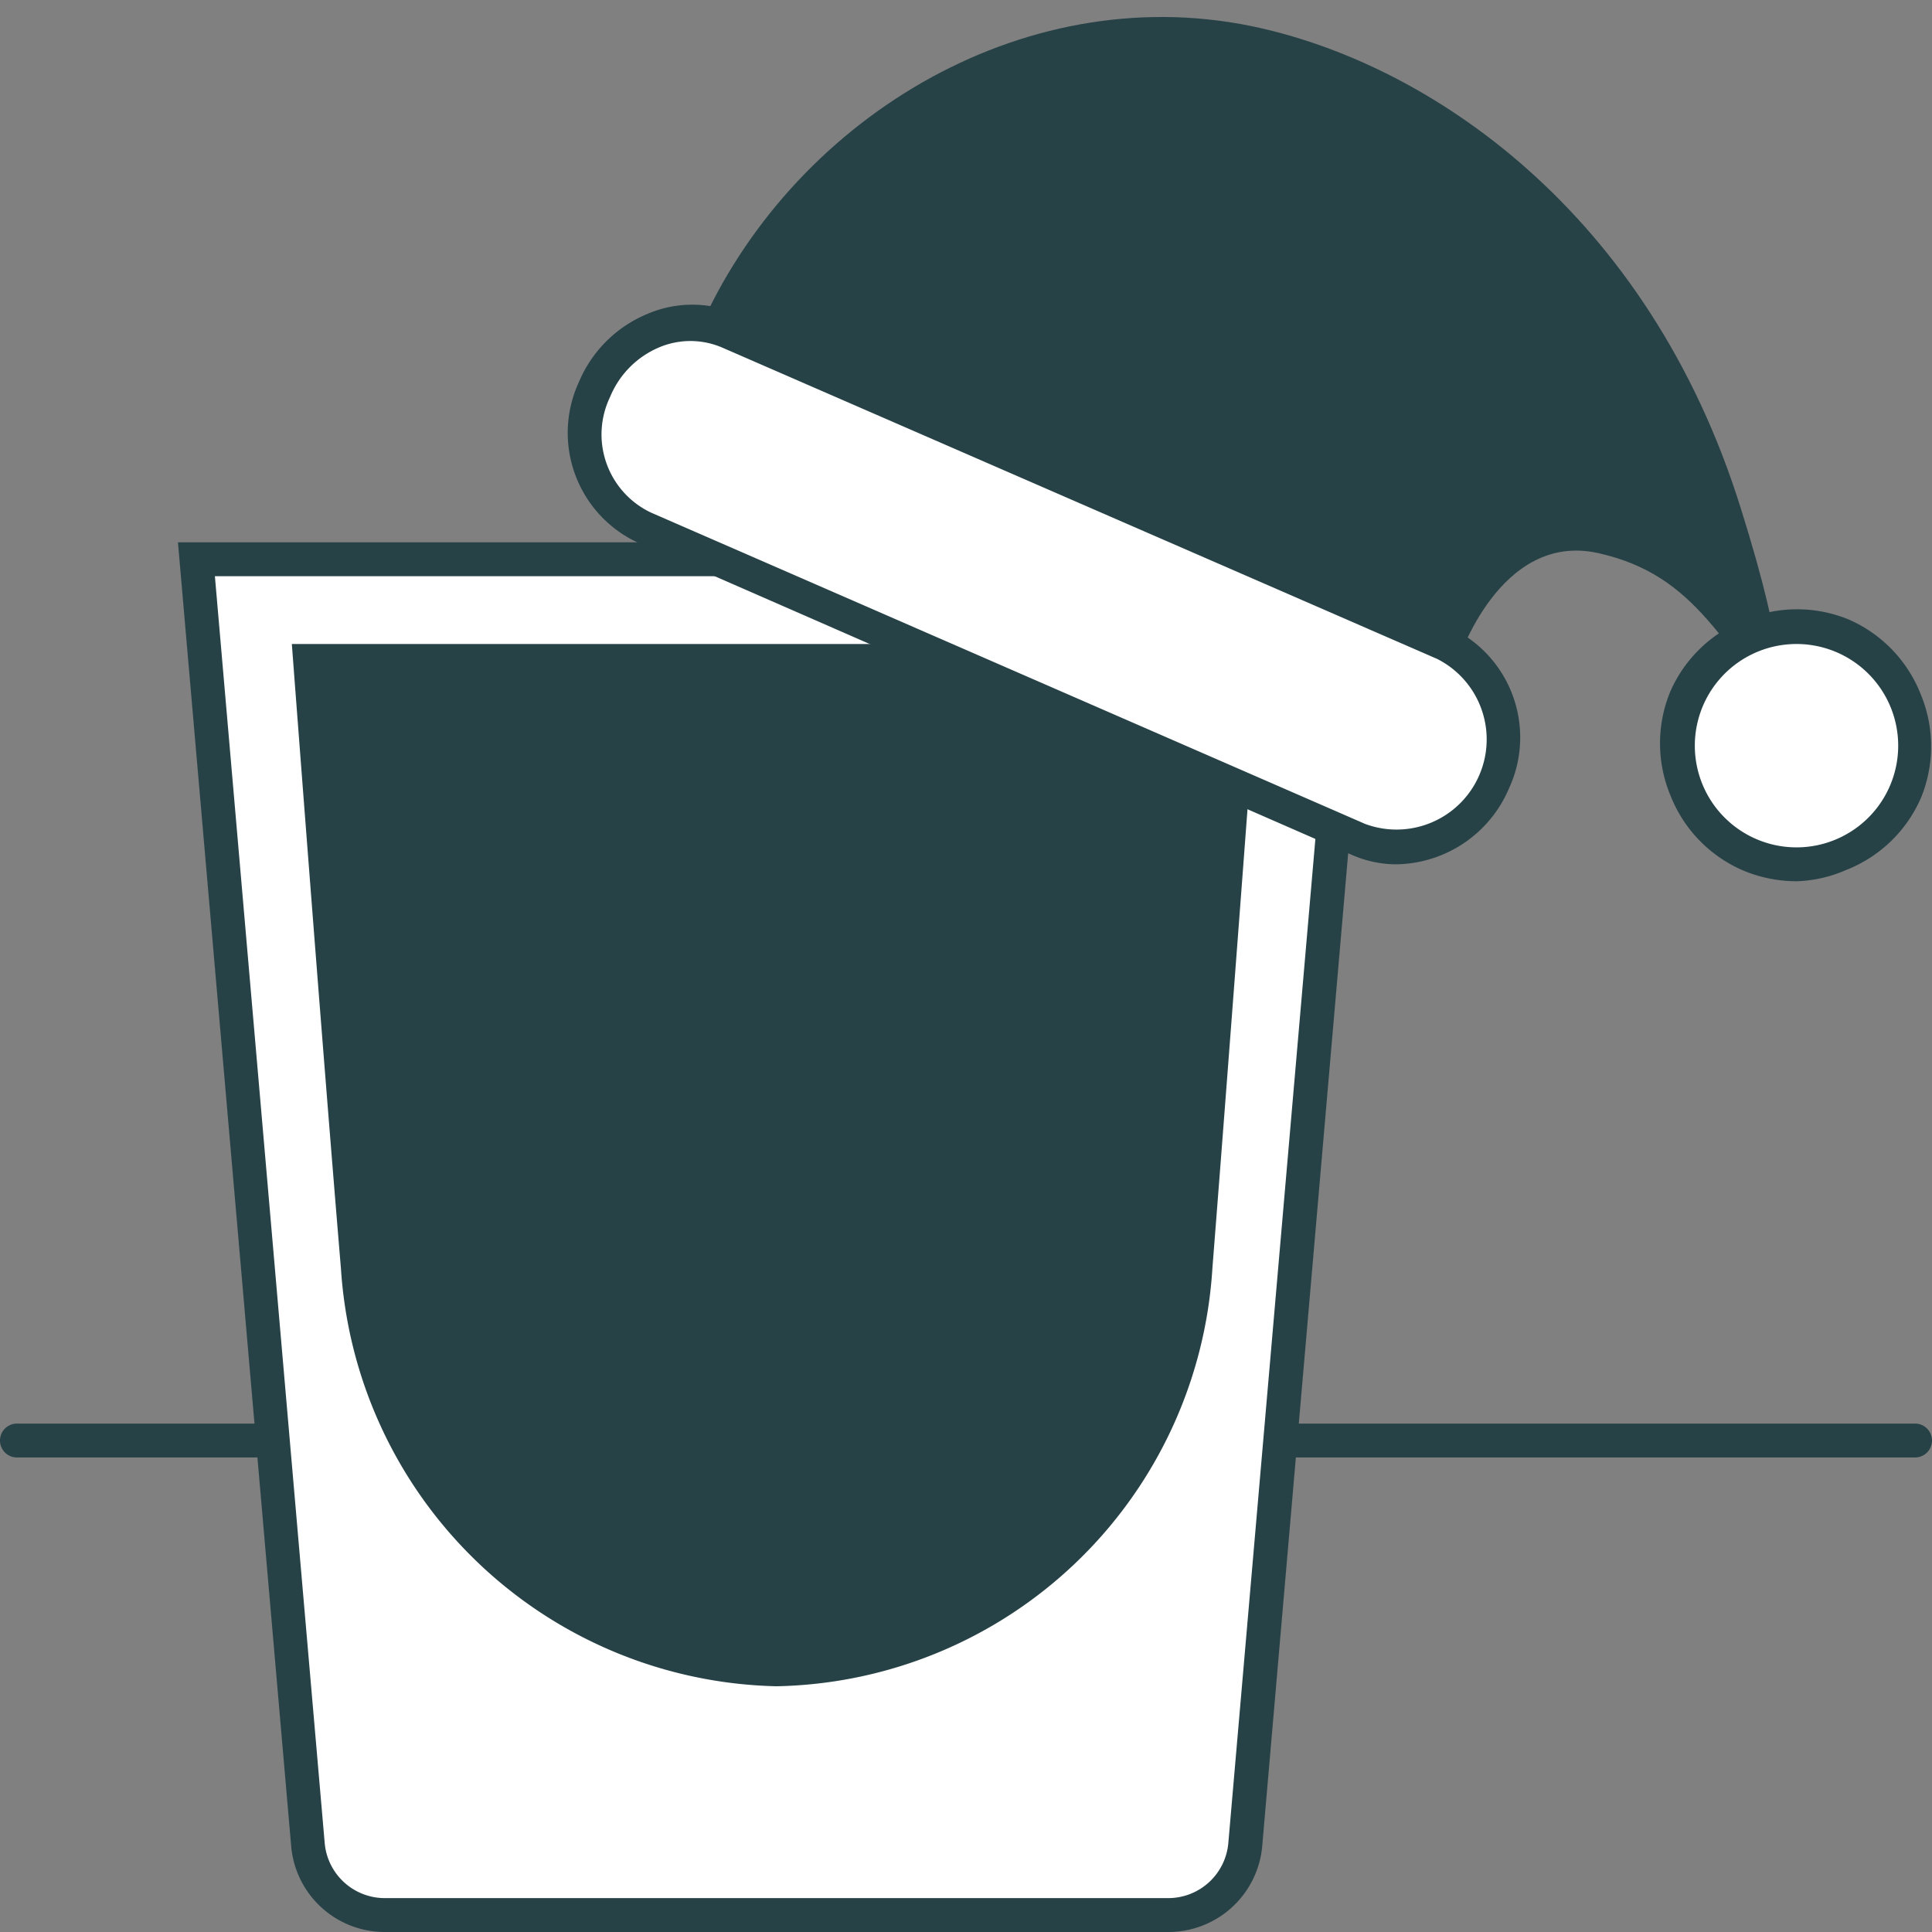 <svg id="Layer_1" data-name="Layer 1" xmlns="http://www.w3.org/2000/svg" viewBox="0 0 57 57"><rect x="0" y="0" width="57" height="57" fill="#808080" stroke="none"/><defs><style>.cls-1{fill:#274247;}.cls-2,.cls-3{fill:#fff;}.cls-2{fill-rule:evenodd;}</style></defs><title>Artboard 119</title><path class="cls-1" d="M56.5,43H.5a.5.5,0,0,1,0-1h56a.5.5,0,0,1,0,1Z"/><path class="cls-2" d="M5.8,16.5H40L36.74,54.42a2.29,2.29,0,0,1-2.28,2.08H11.36a2.28,2.28,0,0,1-2.27-2.08Z"/><path class="cls-1" d="M34.46,57H11.36a2.77,2.77,0,0,1-2.77-2.54L5.25,16H40.57L37.24,54.46A2.78,2.78,0,0,1,34.46,57ZM6.34,17,9.58,54.38A1.78,1.78,0,0,0,11.36,56h23.1a1.78,1.78,0,0,0,1.78-1.63L39.48,17Z"/><path class="cls-1" d="M10.06,37.44C9.48,30.53,8.61,19,8.61,19H37.17s-.85,11.44-1.4,18.41A13.14,13.14,0,0,1,22.91,49.75h0A13.17,13.17,0,0,1,10.06,37.44Z"/><path class="cls-3" d="M40.08,24.76,19,15.58a3.06,3.06,0,0,1-1.46-4.07,3.07,3.07,0,0,1,4-1.71L42.6,19a3.16,3.16,0,0,1-2.52,5.78Z"/><path class="cls-1" d="M41.2,25.5a3.26,3.26,0,0,1-1.32-.28L18.8,16a3.57,3.57,0,0,1-1.72-4.73,3.74,3.74,0,0,1,2-2,3.36,3.36,0,0,1,2.69,0L42.8,18.52a3.58,3.58,0,0,1,1.72,4.74A3.67,3.67,0,0,1,41.2,25.5Zm-.92-1.19a2.66,2.66,0,0,0,2.12-4.87L21.32,10.26a2.37,2.37,0,0,0-1.9,0A2.7,2.7,0,0,0,18,11.71a2.55,2.55,0,0,0,1.2,3.41Z"/><path class="cls-1" d="M51.36,15C48.63,6.24,42.15,1.85,36.92.77c-6.83-1.4-13.62,2.83-16.31,9L43,19.54s1.23-3.88,4.16-3.22,3.65,2.73,6.11,5.71C50.84,20.13,54.1,23.71,51.36,15Z"/><circle class="cls-3" cx="53" cy="22" r="3.5"/><path class="cls-1" d="M53,26a4.09,4.09,0,0,1-1.6-.33,4,4,0,0,1-2.12-2.21,4,4,0,0,1,0-3.06,4,4,0,0,1,2.21-2.12,4,4,0,0,1,3.06,0,4,4,0,0,1,2.12,2.21,4,4,0,0,1,0,3.06,4,4,0,0,1-2.21,2.12A3.91,3.91,0,0,1,53,26Zm0-7a3,3,0,0,0-1.1.21A3,3,0,1,0,53,19Z"/></svg>